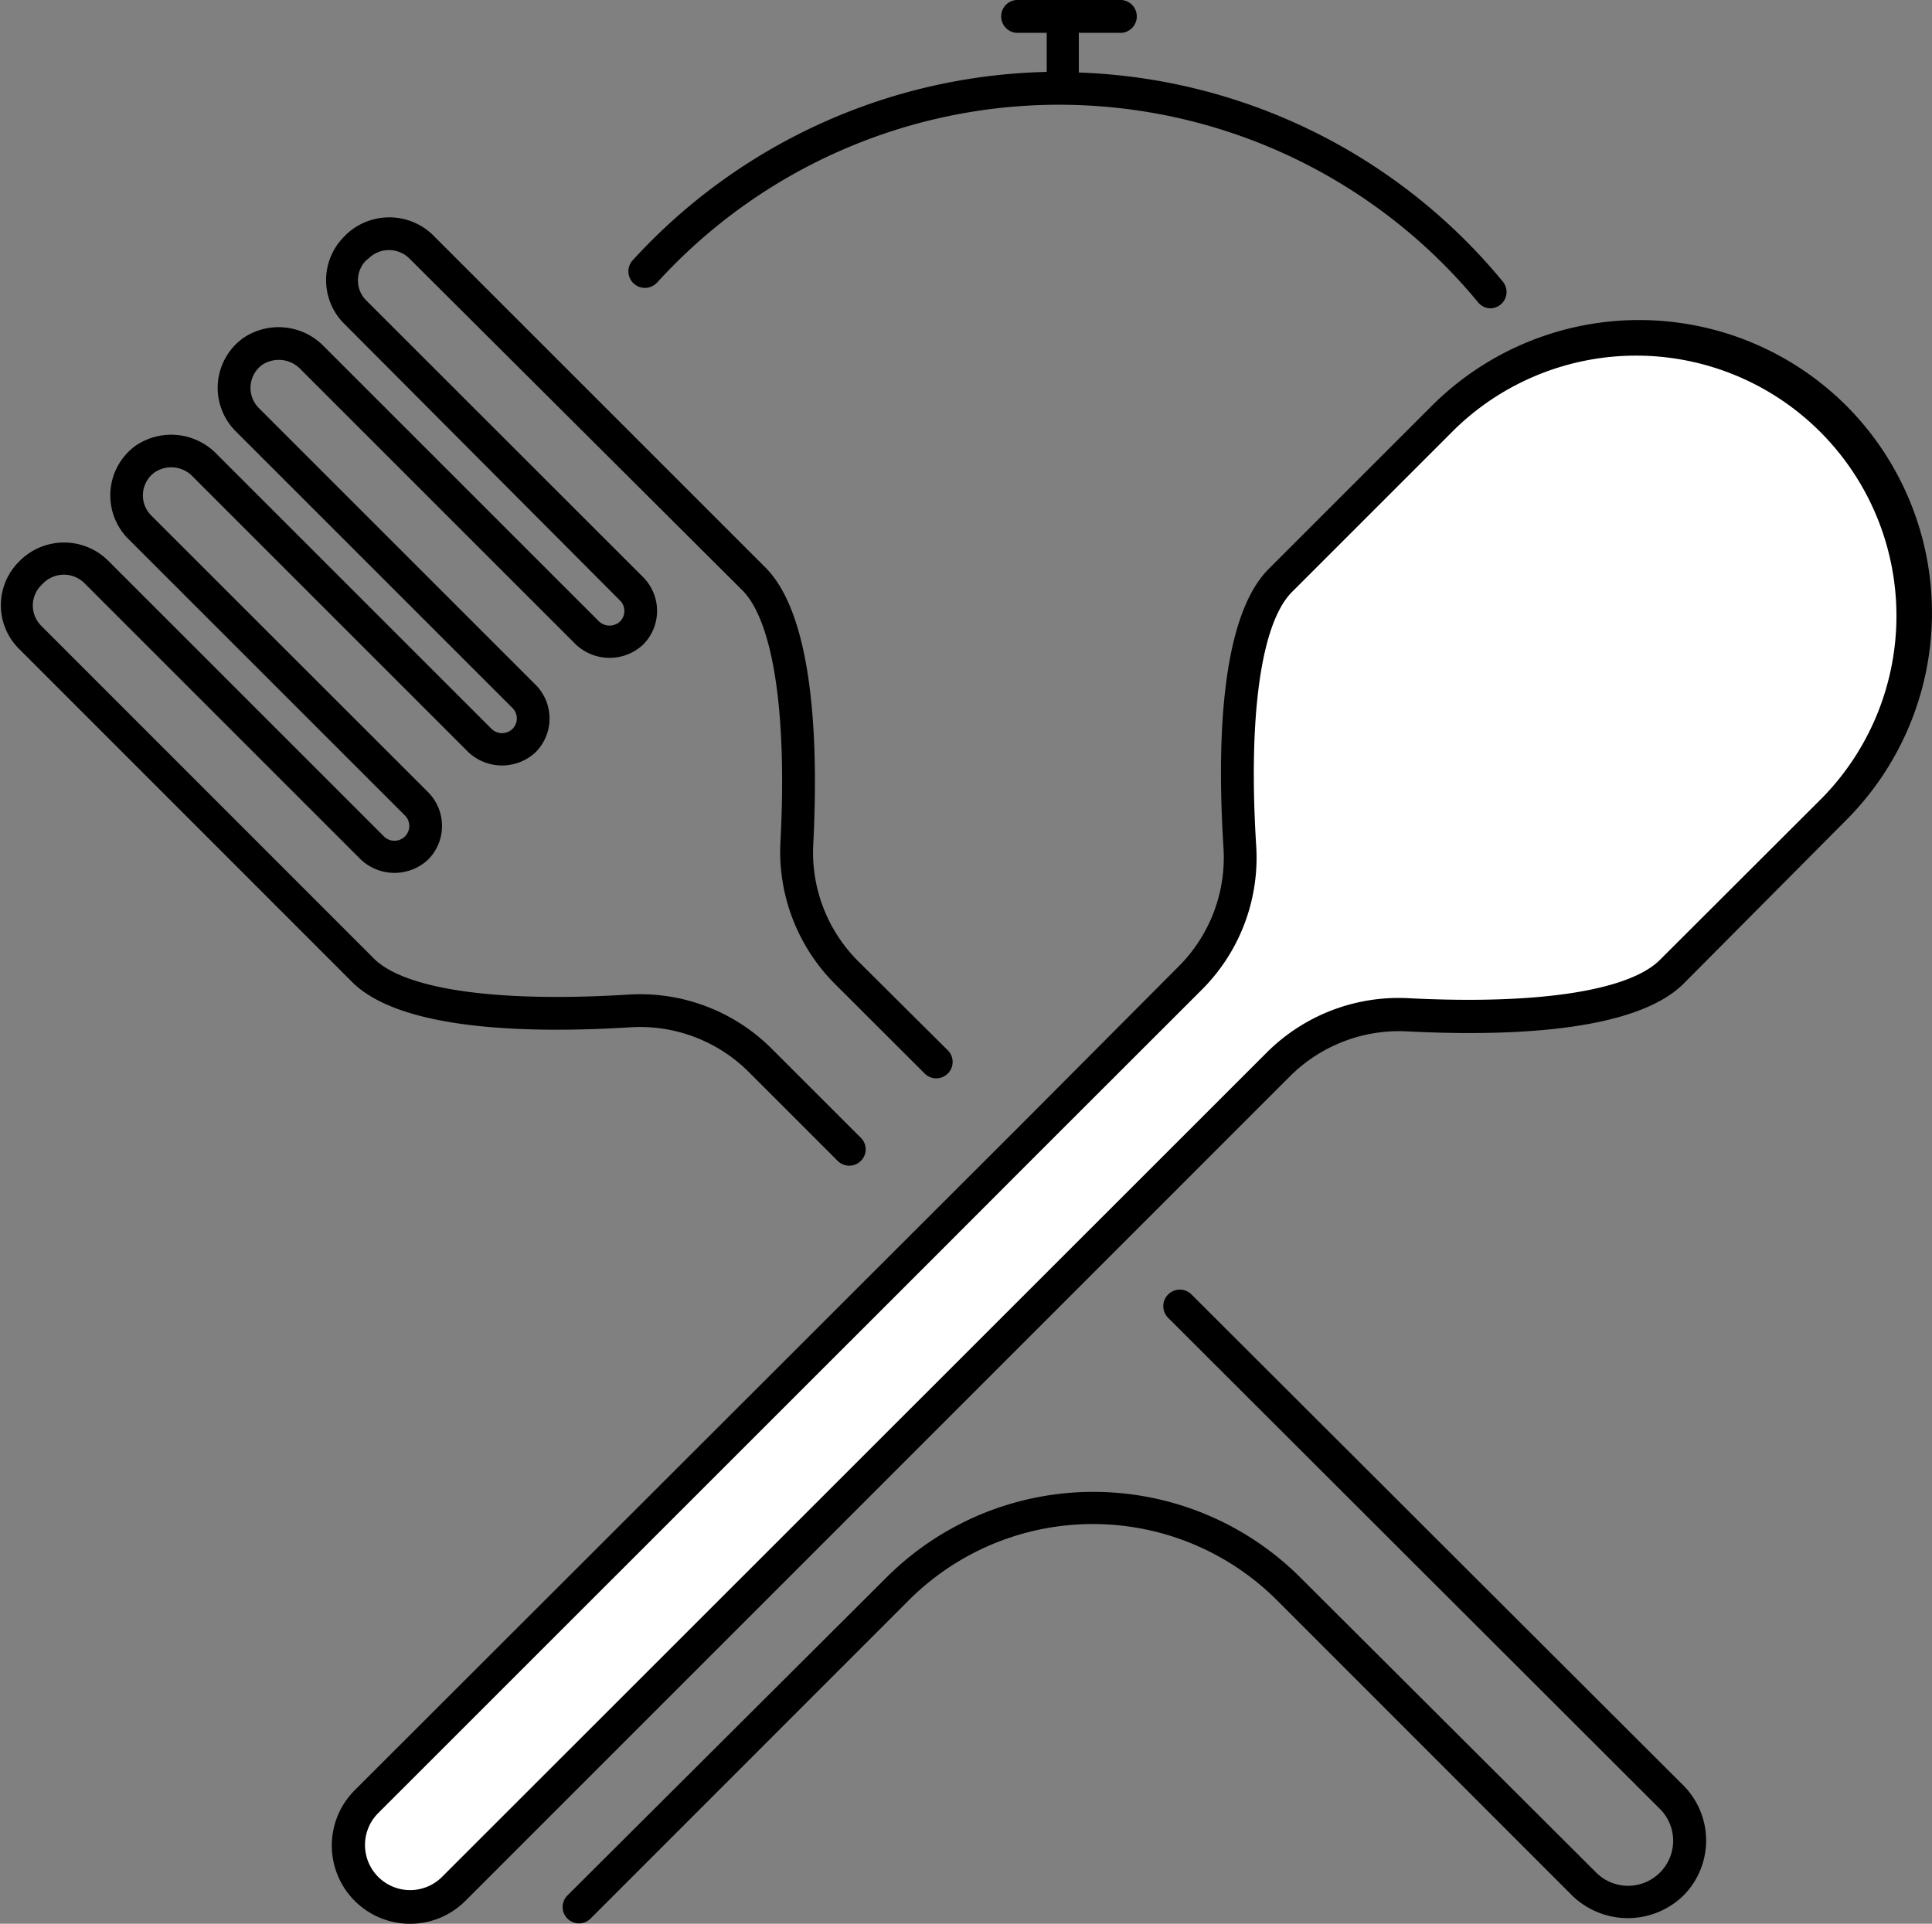 <svg xmlns="http://www.w3.org/2000/svg" width="157.13" height="156.48" viewBox="0 0 157.13 156.48"><rect x="0" y="0" width="157.13" height="156.48" fill="#808080" stroke="none"/><defs><style>.cls-1{fill:#fff;}</style></defs><g id="Capa_2" data-name="Capa 2"><g id="Navegador"><path class="cls-1" d="M101.07,67.47s-1.35-12.28,0-14.61,14-19.17,21.51-22.39,14.37-5.32,21-.83,15.06,14.09,13,21.65-7.64,15.58-13,20.6-7.12,9.21-13.19,10-15.72-.23-18.27.67S104.44,86.12,98.68,92s-33.79,33.56-36.11,35.81-24.57,24.72-26.36,26-6.52,1.65-7.12-.68-1.32-4.86.58-6.14,27.81-29,27.81-29L80.77,94.44S101,80.58,101.07,67.47Z"></path><path d="M51.31,83.56a12.52,12.52,0,0,1,9.61,3.66l7.21,7.21a1.33,1.33,0,0,0,1.88,0,1.31,1.31,0,0,0,0-1.88L62.8,85.34A15.13,15.13,0,0,0,51.14,80.9C40.5,81.56,33,80.5,30.44,78L3.34,50.89a2.33,2.33,0,0,1-.67-1.64,2.31,2.31,0,0,1,.67-1.63l.22-.22a2.37,2.37,0,0,1,3.27,0L29.35,69.92a4,4,0,0,0,5.47,0,3.89,3.89,0,0,0,0-5.48L12.3,41.93a2.31,2.31,0,0,1,.31-3.53,2.42,2.42,0,0,1,3.1.4L38.09,61.18a4,4,0,0,0,5.48,0,3.89,3.89,0,0,0,0-5.47L21.05,33.19a2.32,2.32,0,0,1,.3-3.53,2.45,2.45,0,0,1,3.11.39L46.84,52.43a4,4,0,0,0,5.47,0,3.89,3.89,0,0,0,0-5.48L29.79,24.44a2.28,2.28,0,0,1-.68-1.63,2.3,2.3,0,0,1,.68-1.64L30,21a2.36,2.36,0,0,1,3.27,0L60.36,48c2.53,2.53,3.67,10,3.11,20.55a15.23,15.23,0,0,0,4.45,11.5l7.28,7.27a1.33,1.33,0,1,0,1.89-1.88L69.81,78.2a12.5,12.5,0,0,1-3.67-9.47c.42-8.1.09-18.59-3.89-22.57L35.16,19.07a5.1,5.1,0,0,0-7,0l-.21.22a5,5,0,0,0,0,7L50.43,48.85a1.21,1.21,0,0,1,0,1.7,1.25,1.25,0,0,1-1.71,0L26.34,28.17a5.13,5.13,0,0,0-6.55-.68,5,5,0,0,0-2.07,3.66,5,5,0,0,0,1.44,3.92L41.68,57.59a1.2,1.2,0,0,1,0,1.7,1.22,1.22,0,0,1-1.7,0L17.6,36.91a5.14,5.14,0,0,0-6.55-.67,5,5,0,0,0-.63,7.58L32.94,66.34a1.21,1.21,0,0,1,.35.85,1.21,1.21,0,0,1-2.06.85L8.71,45.52a5.1,5.1,0,0,0-7,0l-.21.21a5,5,0,0,0,0,7l27.09,27.1C32.53,83.85,43.13,84.07,51.31,83.56Z"></path><path d="M96.91,105.3A1.34,1.34,0,0,0,95,107.19l40,39.95a3.65,3.65,0,0,1,0,5.18,3.66,3.66,0,0,1-5.18,0l-24.06-24a23.82,23.82,0,0,0-33.67,0L46.12,154.21A1.33,1.33,0,0,0,48,156.09l25.93-25.94a21.18,21.18,0,0,1,29.91,0l24.05,24.06a6.49,6.49,0,0,0,9,0,6.35,6.35,0,0,0,0-9Z"></path><path d="M150.16,33a23.86,23.86,0,0,0-33.7,0L103.19,46.27c-4,4-4.2,14.57-3.68,22.75a12.52,12.52,0,0,1-3.67,9.61L83,91.52,74.51,100,28.85,145.62a6.34,6.34,0,0,0,9,9l67.05-67.06a12.56,12.56,0,0,1,9.47-3.67c8.1.42,18.59.1,22.57-3.89L150.16,66.7A23.86,23.86,0,0,0,150.16,33Zm-1.88,31.82L135,78.08c-2.53,2.53-10,3.66-20.55,3.11A15.18,15.18,0,0,0,103,85.64L35.93,152.69a3.67,3.67,0,0,1-5.19-5.19L76.4,101.85l8.44-8.45L97.73,80.52a15.17,15.17,0,0,0,4.44-11.66c-.67-10.64.39-18.19,2.91-20.71l13.26-13.26a21.17,21.17,0,0,1,29.94,29.93Z"></path><path d="M53.43,23a44.17,44.17,0,0,1,66.79,1.6,1.31,1.31,0,0,0,1,.48,1.33,1.33,0,0,0,1-2.18,46.75,46.75,0,0,0-34.48-17V2.67H91A1.34,1.34,0,1,0,91,0H82.65a1.34,1.34,0,0,0,0,2.67h2.48V5.85A47,47,0,0,0,51.45,21.18a1.33,1.33,0,0,0,2,1.79Z"></path></g></g></svg>